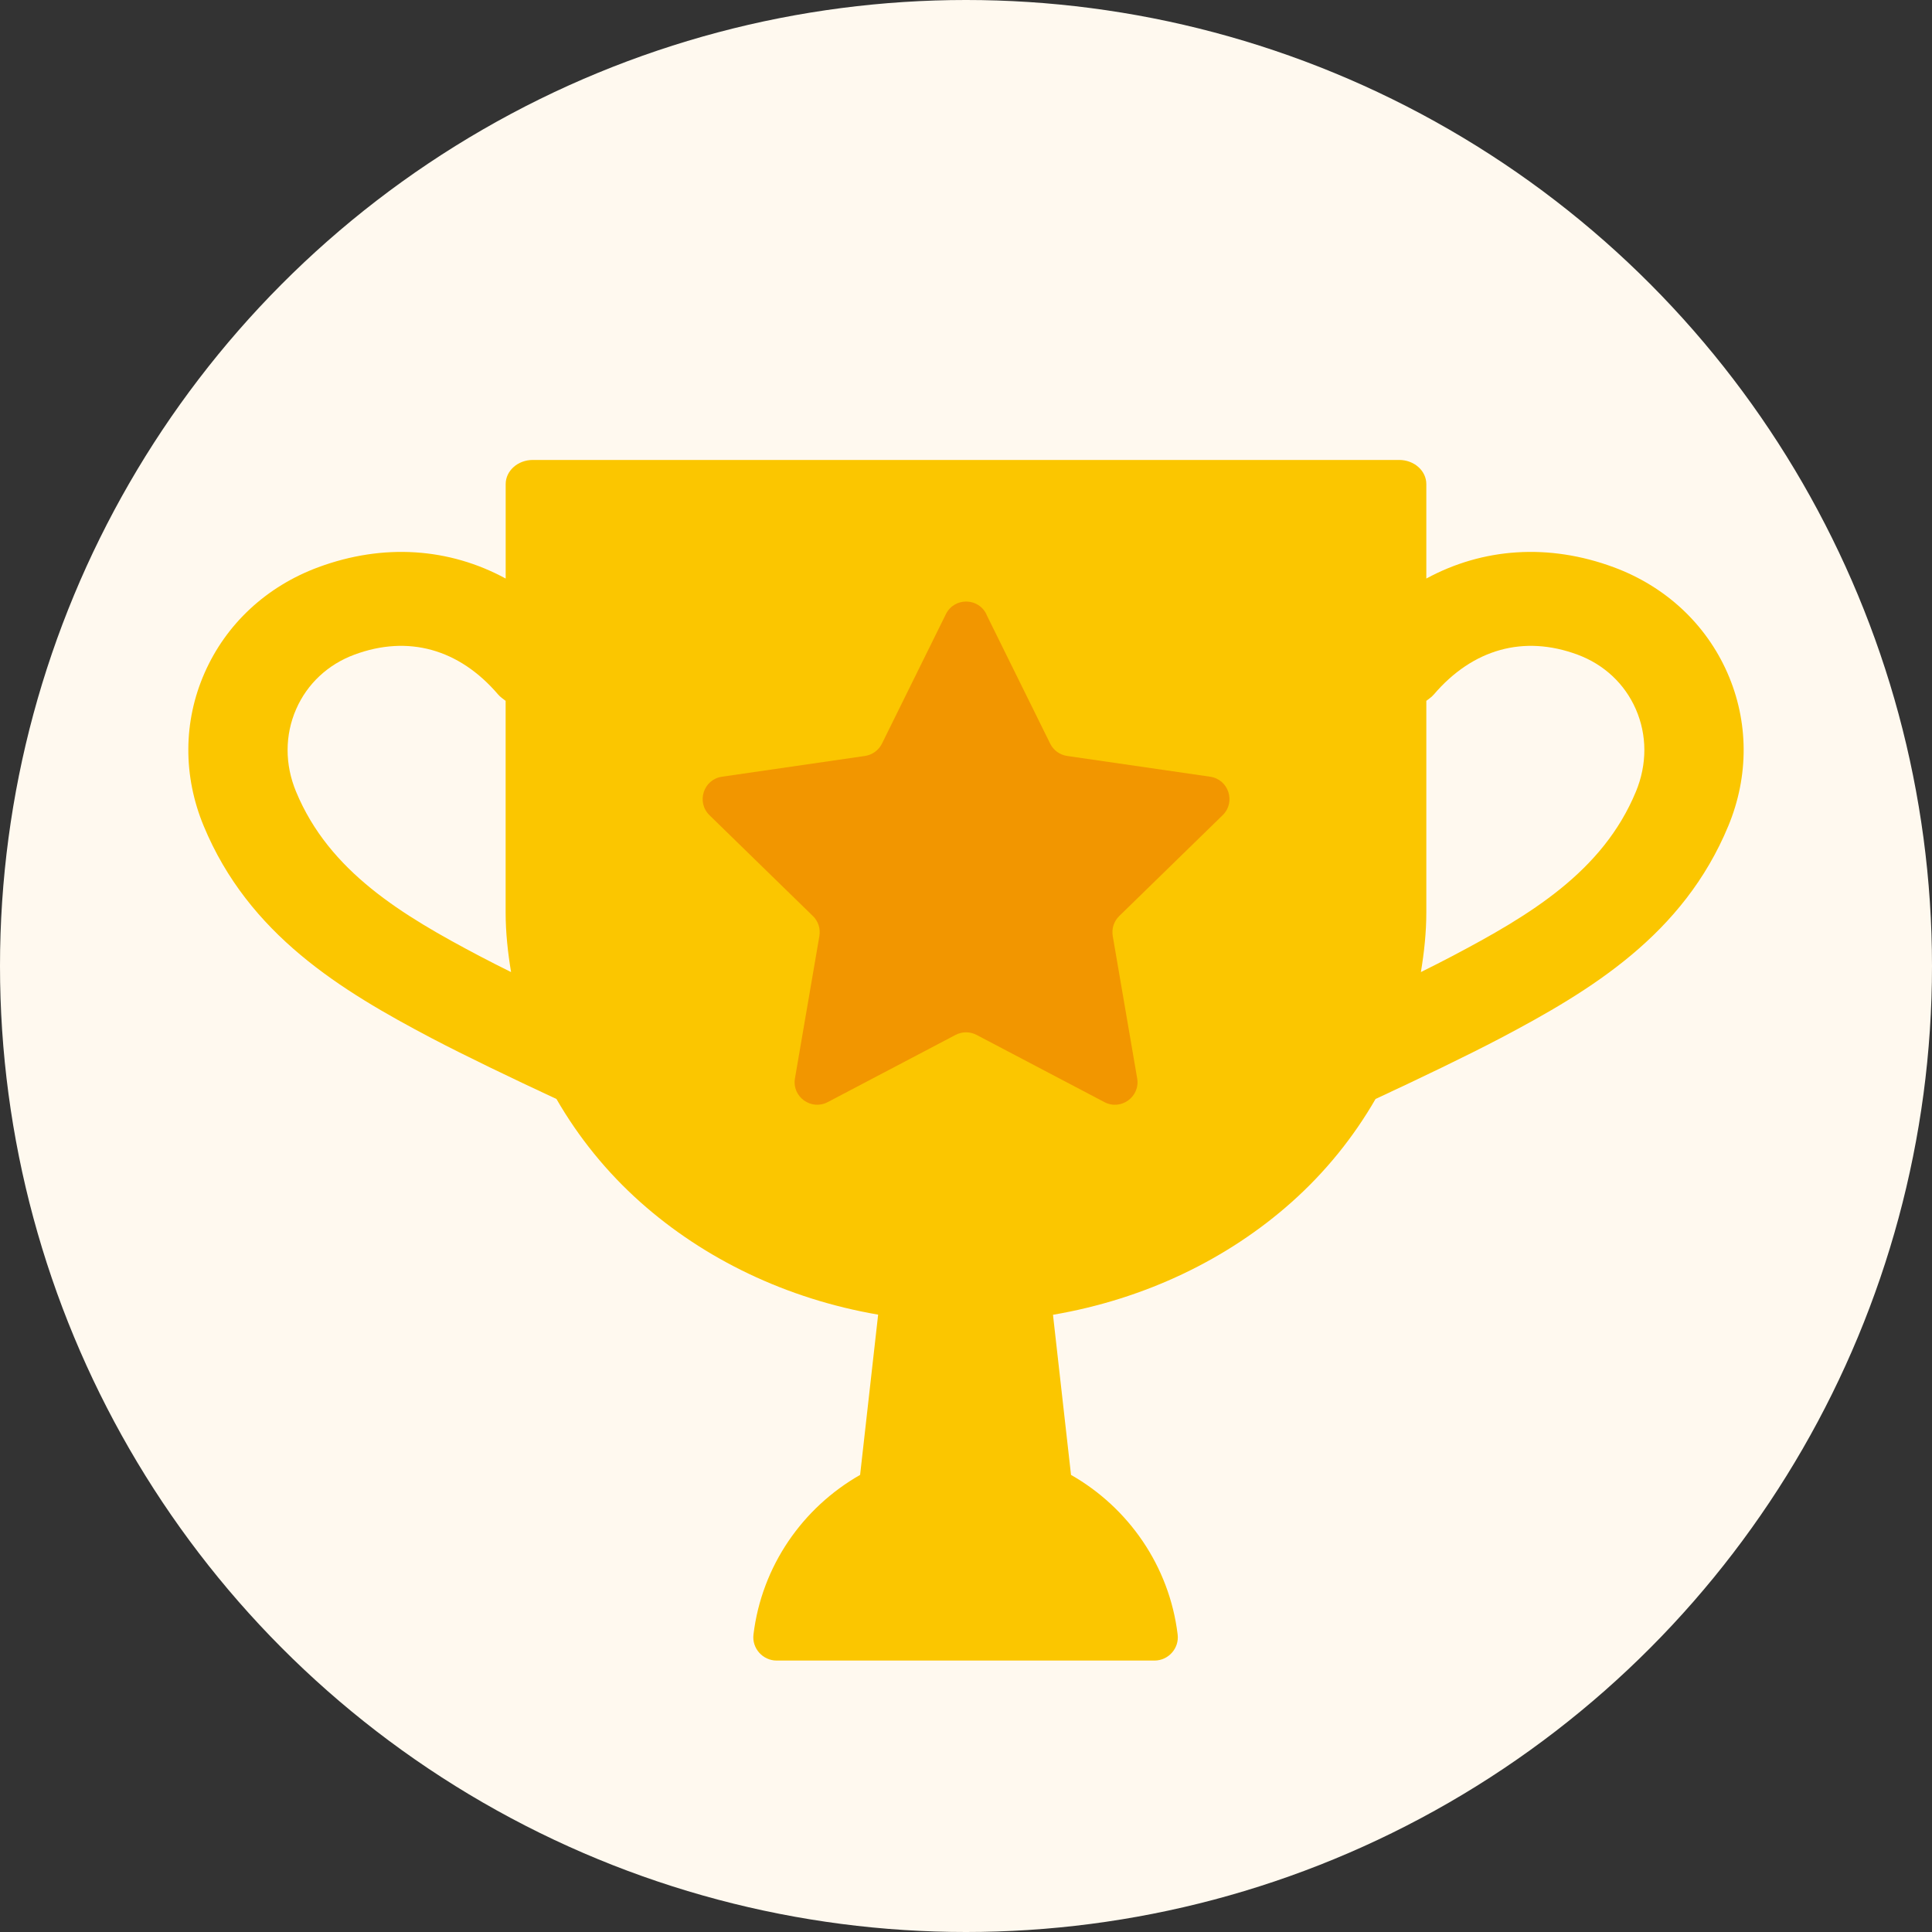 <?xml version="1.0" encoding="UTF-8"?><svg id="obj_1" xmlns="http://www.w3.org/2000/svg" viewBox="0 0 42 42"><rect x="0" y="0" width="42" height="42" fill="#333333" stroke="none"/><defs><style>.cls-1{fill:#f29600;}.cls-2{fill:#fbc600;}.cls-3{fill:#fff9ef;}</style></defs><circle class="cls-3" cx="21" cy="21" r="21"/><g><path class="cls-2" d="M37.554,14.632c-.468-1.067-1.347-1.884-2.474-2.301-1.415-.524-2.846-.42-4.073,.246v-2.053c0-.29-.264-.525-.59-.525H11.583c-.326,0-.59,.235-.59,.525v2.053c-1.226-.666-2.657-.77-4.073-.246-1.127,.417-2.006,1.234-2.474,2.301-.463,1.054-.469,2.234-.019,3.321,.98,2.367,2.985,3.578,4.957,4.617,.74,.388,1.738,.867,2.713,1.321,.479,.831,1.092,1.591,1.827,2.245,1.383,1.231,3.169,2.1,5.166,2.443-.131,1.161-.262,2.323-.392,3.484-1.248,.711-2.137,1.979-2.318,3.469-.037,.301,.202,.567,.504,.567h8.213c.303,0,.541-.266,.504-.567-.181-1.49-1.07-2.758-2.318-3.469-.131-1.16-.261-2.321-.392-3.481,2.004-.342,3.798-1.211,5.185-2.446,.735-.654,1.348-1.414,1.827-2.245,.975-.454,1.973-.933,2.713-1.321,1.972-1.039,3.977-2.25,4.957-4.617,.45-1.087,.443-2.267-.019-3.321Zm-27.122,6.155c-1.695-.893-3.276-1.839-3.996-3.577-.246-.593-.245-1.231,.003-1.796,.241-.55,.691-.97,1.267-1.183,1.166-.432,2.276-.124,3.123,.867,.047,.055,.107,.095,.163,.138v4.599c0,.442,.048,.872,.118,1.297-.246-.122-.475-.238-.678-.345Zm25.131-3.577c-.72,1.739-2.301,2.684-3.996,3.577-.203,.107-.432,.223-.678,.345,.07-.424,.118-.855,.118-1.297v-4.599c.056-.044,.116-.083,.163-.138,.848-.991,1.957-1.299,3.123-.867,.576,.213,1.026,.633,1.267,1.183,.248,.565,.249,1.202,.003,1.796Z"/><path class="cls-1" d="M21.44,13.351l1.39,2.815c.071,.145,.21,.245,.37,.268l3.107,.451c.403,.058,.563,.553,.272,.837l-2.248,2.192c-.116,.113-.168,.275-.141,.434l.531,3.094c.069,.401-.352,.707-.712,.517l-2.779-1.461c-.143-.075-.314-.075-.457,0l-2.779,1.461c-.36,.189-.781-.116-.712-.517l.531-3.094c.027-.159-.025-.322-.141-.434l-2.248-2.192c-.291-.284-.131-.779,.272-.837l3.107-.451c.16-.023,.298-.124,.37-.268l1.39-2.815c.18-.365,.7-.365,.88,0Z"/></g></svg>